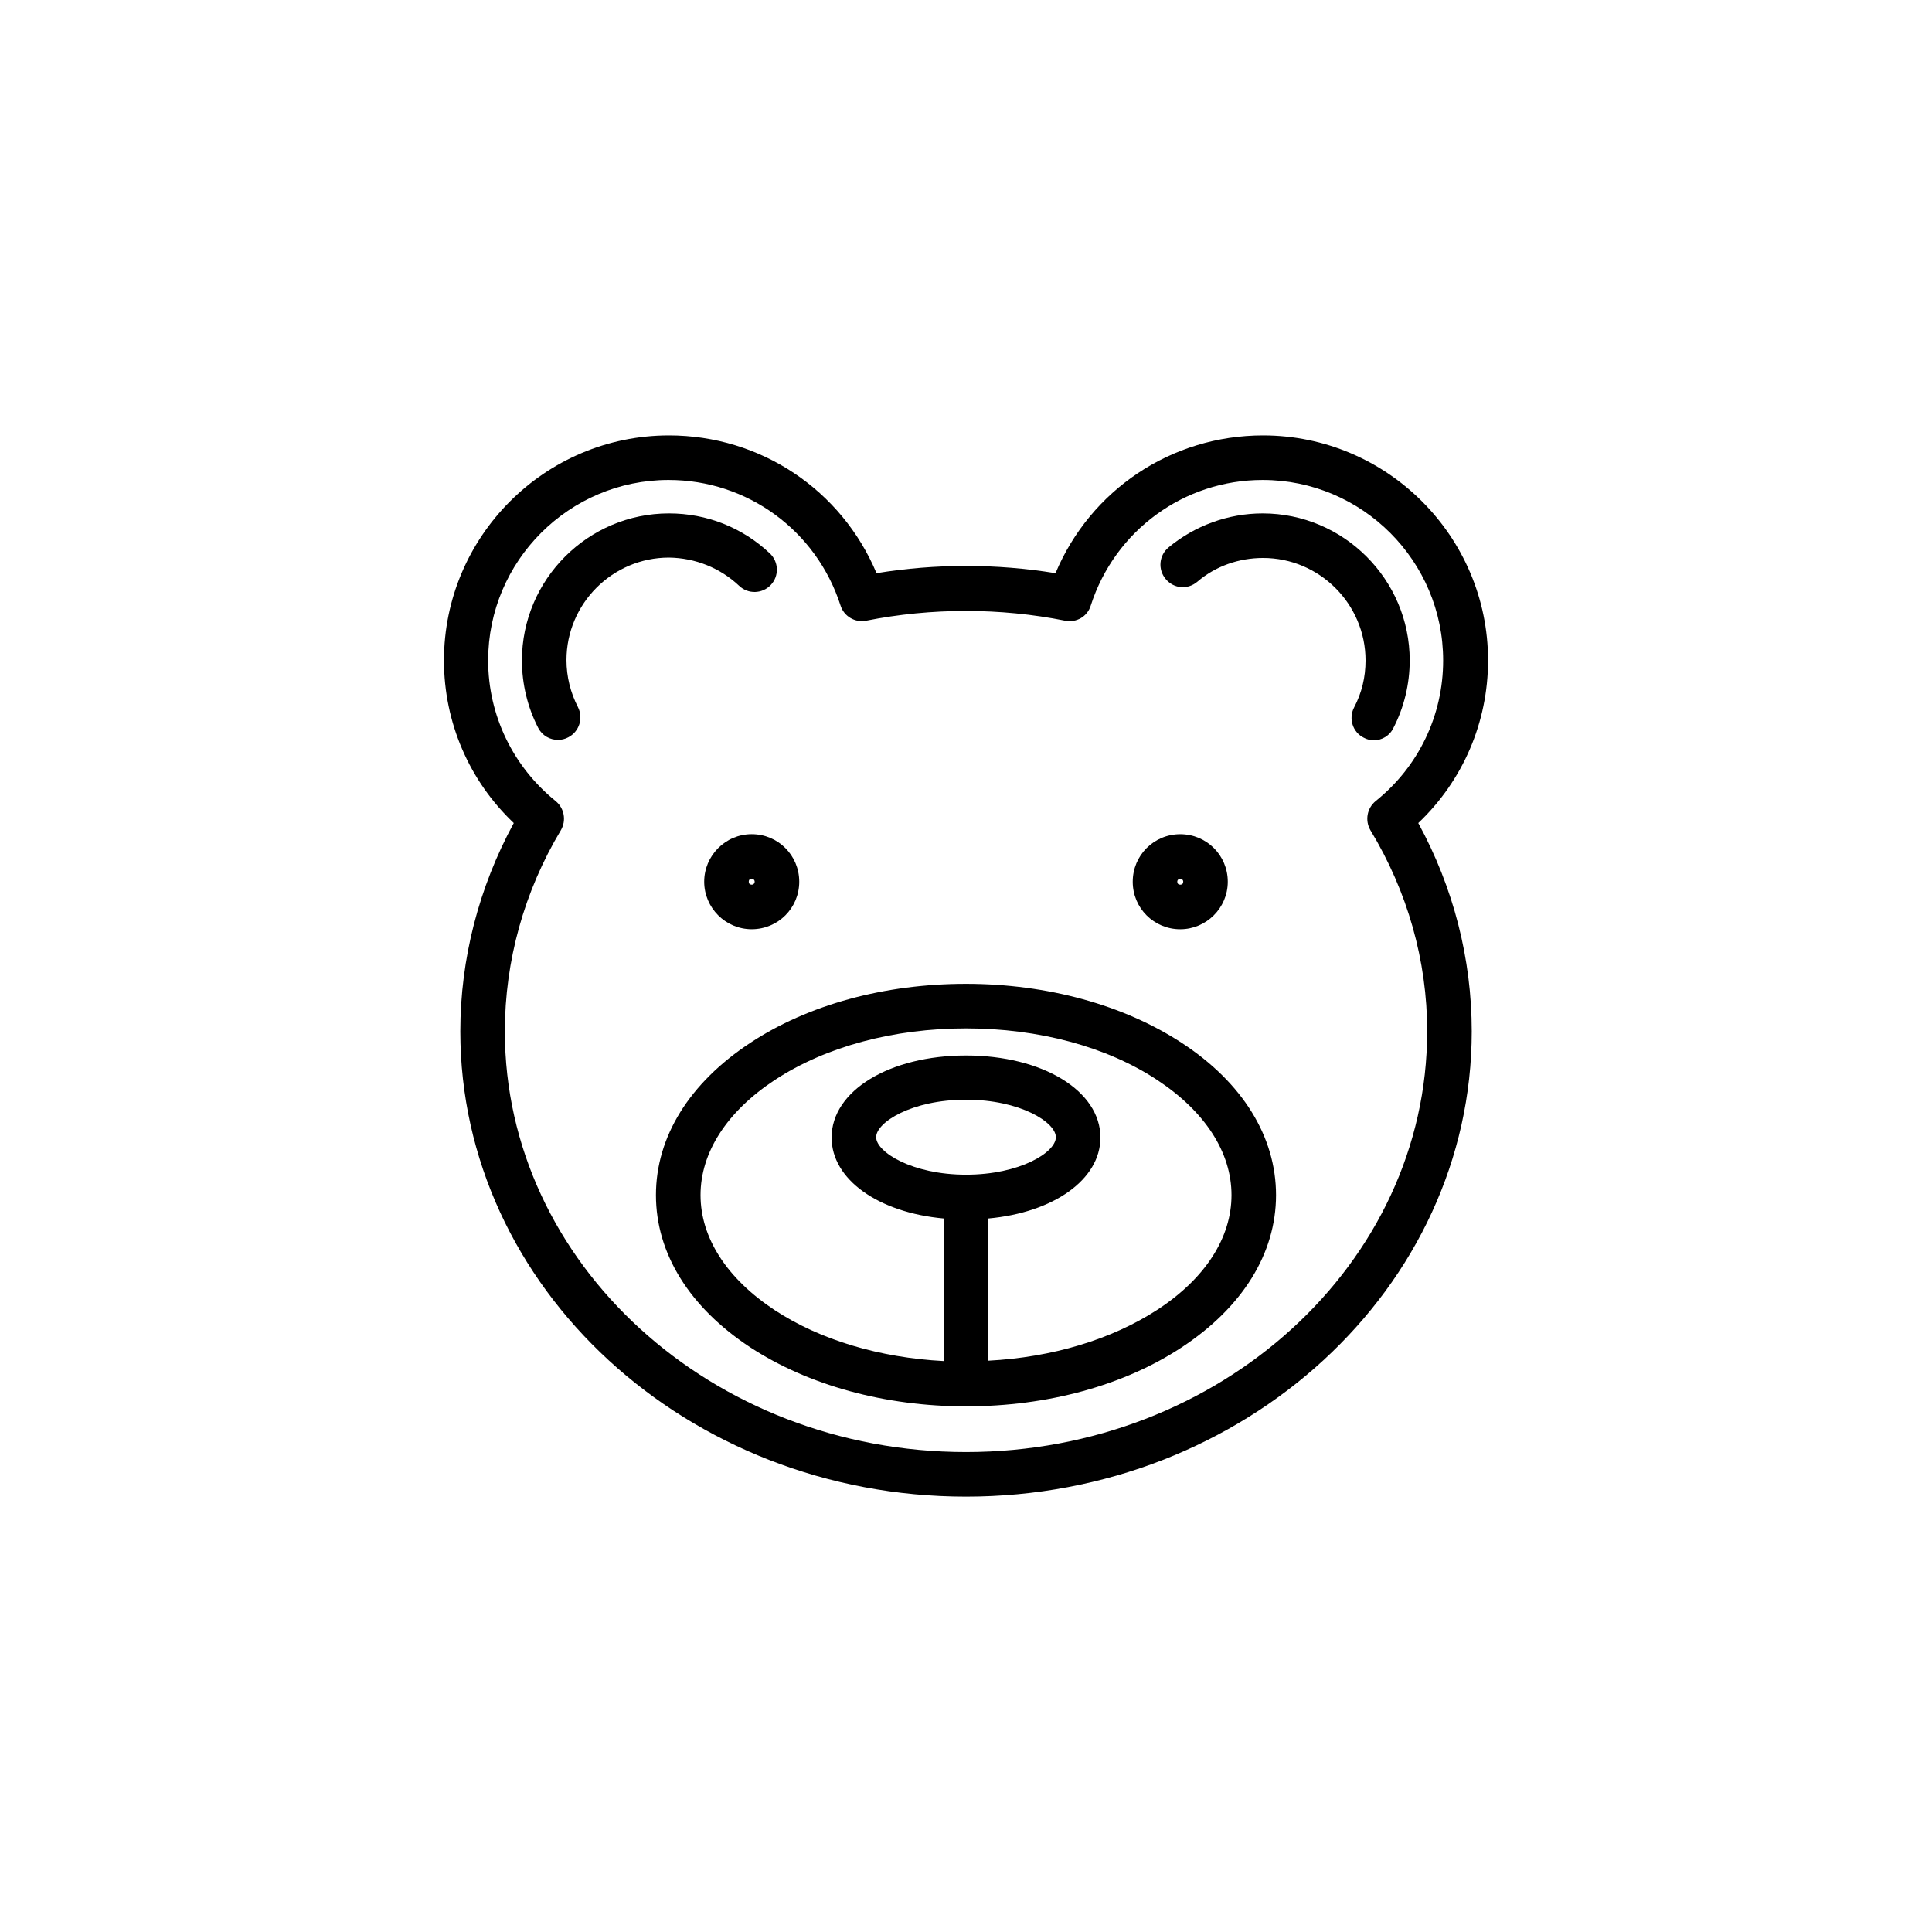 <?xml version="1.0" encoding="UTF-8"?>
<!-- Uploaded to: SVG Repo, www.svgrepo.com, Generator: SVG Repo Mixer Tools -->
<svg fill="#000000" width="800px" height="800px" version="1.1" viewBox="144 144 512 512" xmlns="http://www.w3.org/2000/svg">
 <g>
  <path d="m457.17 420.37c-15.352-10.035-35.621-15.645-57.172-15.645-21.551 0-41.82 5.512-57.172 15.645-16.137 10.629-24.992 24.895-24.992 40.344 0 15.449 8.855 29.719 24.992 40.344 15.352 10.035 35.621 15.645 57.172 15.645 21.551 0 41.82-5.512 57.172-15.645 16.137-10.629 24.992-24.895 24.992-40.344 0.004-15.449-8.852-29.816-24.992-40.344zm-57.168 34.934c-14.27 0-23.812-6.004-23.812-9.938 0-3.938 9.445-9.938 23.812-9.938s23.812 6.004 23.812 9.938c0 4.031-9.547 9.938-23.812 9.938zm50.676 35.816c-12.102 7.871-27.848 12.594-44.773 13.48v-37.688c17.32-1.574 29.719-10.332 29.719-21.453 0-12.398-15.352-21.746-35.621-21.746s-35.621 9.348-35.621 21.746c0 11.121 12.398 19.875 29.719 21.453v37.785c-17.023-0.887-32.766-5.609-44.773-13.48-12.695-8.363-19.68-19.188-19.68-30.504 0-11.316 6.988-22.141 19.68-30.504 13.48-8.855 31.488-13.676 50.676-13.676s37.293 4.82 50.676 13.676c12.695 8.363 19.68 19.188 19.68 30.504 0 11.316-6.988 22.141-19.68 30.406z"/>
  <path d="m538.35 319.02c0-32.867-26.766-59.629-59.629-59.629-24.305 0-45.758 14.465-55.004 36.508-15.645-2.559-31.785-2.559-47.43 0-9.25-22.043-30.699-36.508-55.004-36.508-32.867 0-59.629 26.766-59.629 59.629 0 16.434 6.691 31.883 18.5 43.098-9.25 17.023-14.168 36.016-14.168 55.203 0 67.996 60.121 123.3 134.02 123.3 73.898 0 134.02-55.301 134.02-123.3 0-19.188-4.82-38.082-14.168-55.203 11.801-11.215 18.492-26.664 18.492-43.098zm-16.137 98.301c0 61.5-54.809 111.49-122.21 111.49-67.402 0-122.21-49.988-122.21-111.49 0-18.695 5.117-37.098 14.859-53.332 1.477-2.559 0.887-5.805-1.379-7.676-11.316-9.152-17.91-22.73-17.91-37.293 0-26.371 21.453-47.824 47.824-47.824 20.859 0 39.164 13.383 45.559 33.258 0.887 2.856 3.836 4.625 6.789 4.035 17.32-3.445 35.523-3.445 52.742 0 2.953 0.59 5.902-1.082 6.789-4.035 6.394-19.875 24.699-33.258 45.559-33.258 26.371 0 47.824 21.453 47.824 47.824 0 14.562-6.496 28.141-17.91 37.293-2.262 1.871-2.856 5.117-1.379 7.676 9.848 16.234 15.062 34.637 15.062 53.332z"/>
  <path d="m339.88 299.24c2.363 2.262 6.102 2.164 8.363-0.195 2.262-2.363 2.164-6.102-0.195-8.363-7.281-6.887-16.727-10.629-26.766-10.629-21.453 0-38.965 17.516-38.965 38.965 0 6.199 1.477 12.398 4.328 17.91 1.082 2.066 3.148 3.148 5.215 3.148 0.887 0 1.871-0.195 2.754-0.688 2.856-1.477 4.035-5.019 2.559-7.969-1.969-3.836-3.051-8.07-3.051-12.496 0-14.957 12.203-27.16 27.16-27.16 6.988 0.094 13.582 2.75 18.598 7.477z"/>
  <path d="m513.26 336.93c2.856-5.512 4.328-11.711 4.328-17.91 0-21.453-17.516-38.965-38.965-38.965-9.152 0-18.008 3.246-24.992 9.055-2.461 2.066-2.856 5.805-0.688 8.363 2.164 2.559 5.805 2.856 8.363 0.688 4.82-4.133 11.02-6.297 17.418-6.297 14.957 0 27.16 12.203 27.16 27.16 0 4.43-0.984 8.562-3.051 12.496-1.477 2.856-0.395 6.496 2.559 7.969 0.887 0.492 1.77 0.688 2.754 0.688 2.062 0 4.129-1.18 5.113-3.246z"/>
  <path d="m330.62 377.66c0 6.887 5.609 12.594 12.594 12.594 6.988 0 12.594-5.609 12.594-12.594 0-6.988-5.609-12.594-12.594-12.594s-12.594 5.707-12.594 12.594zm13.383 0c0 0.395-0.297 0.789-0.789 0.789s-0.789-0.297-0.789-0.789c0-0.492 0.297-0.789 0.789-0.789 0.496 0.004 0.789 0.398 0.789 0.789z"/>
  <path d="m456.78 390.26c6.887 0 12.594-5.609 12.594-12.594 0-6.988-5.609-12.594-12.594-12.594-6.988 0-12.594 5.609-12.594 12.594-0.004 6.984 5.606 12.594 12.594 12.594zm0-13.383c0.395 0 0.789 0.297 0.789 0.789 0 0.492-0.297 0.789-0.789 0.789-0.492 0-0.789-0.297-0.789-0.789 0-0.496 0.395-0.789 0.789-0.789z"/>
 </g>
</svg>